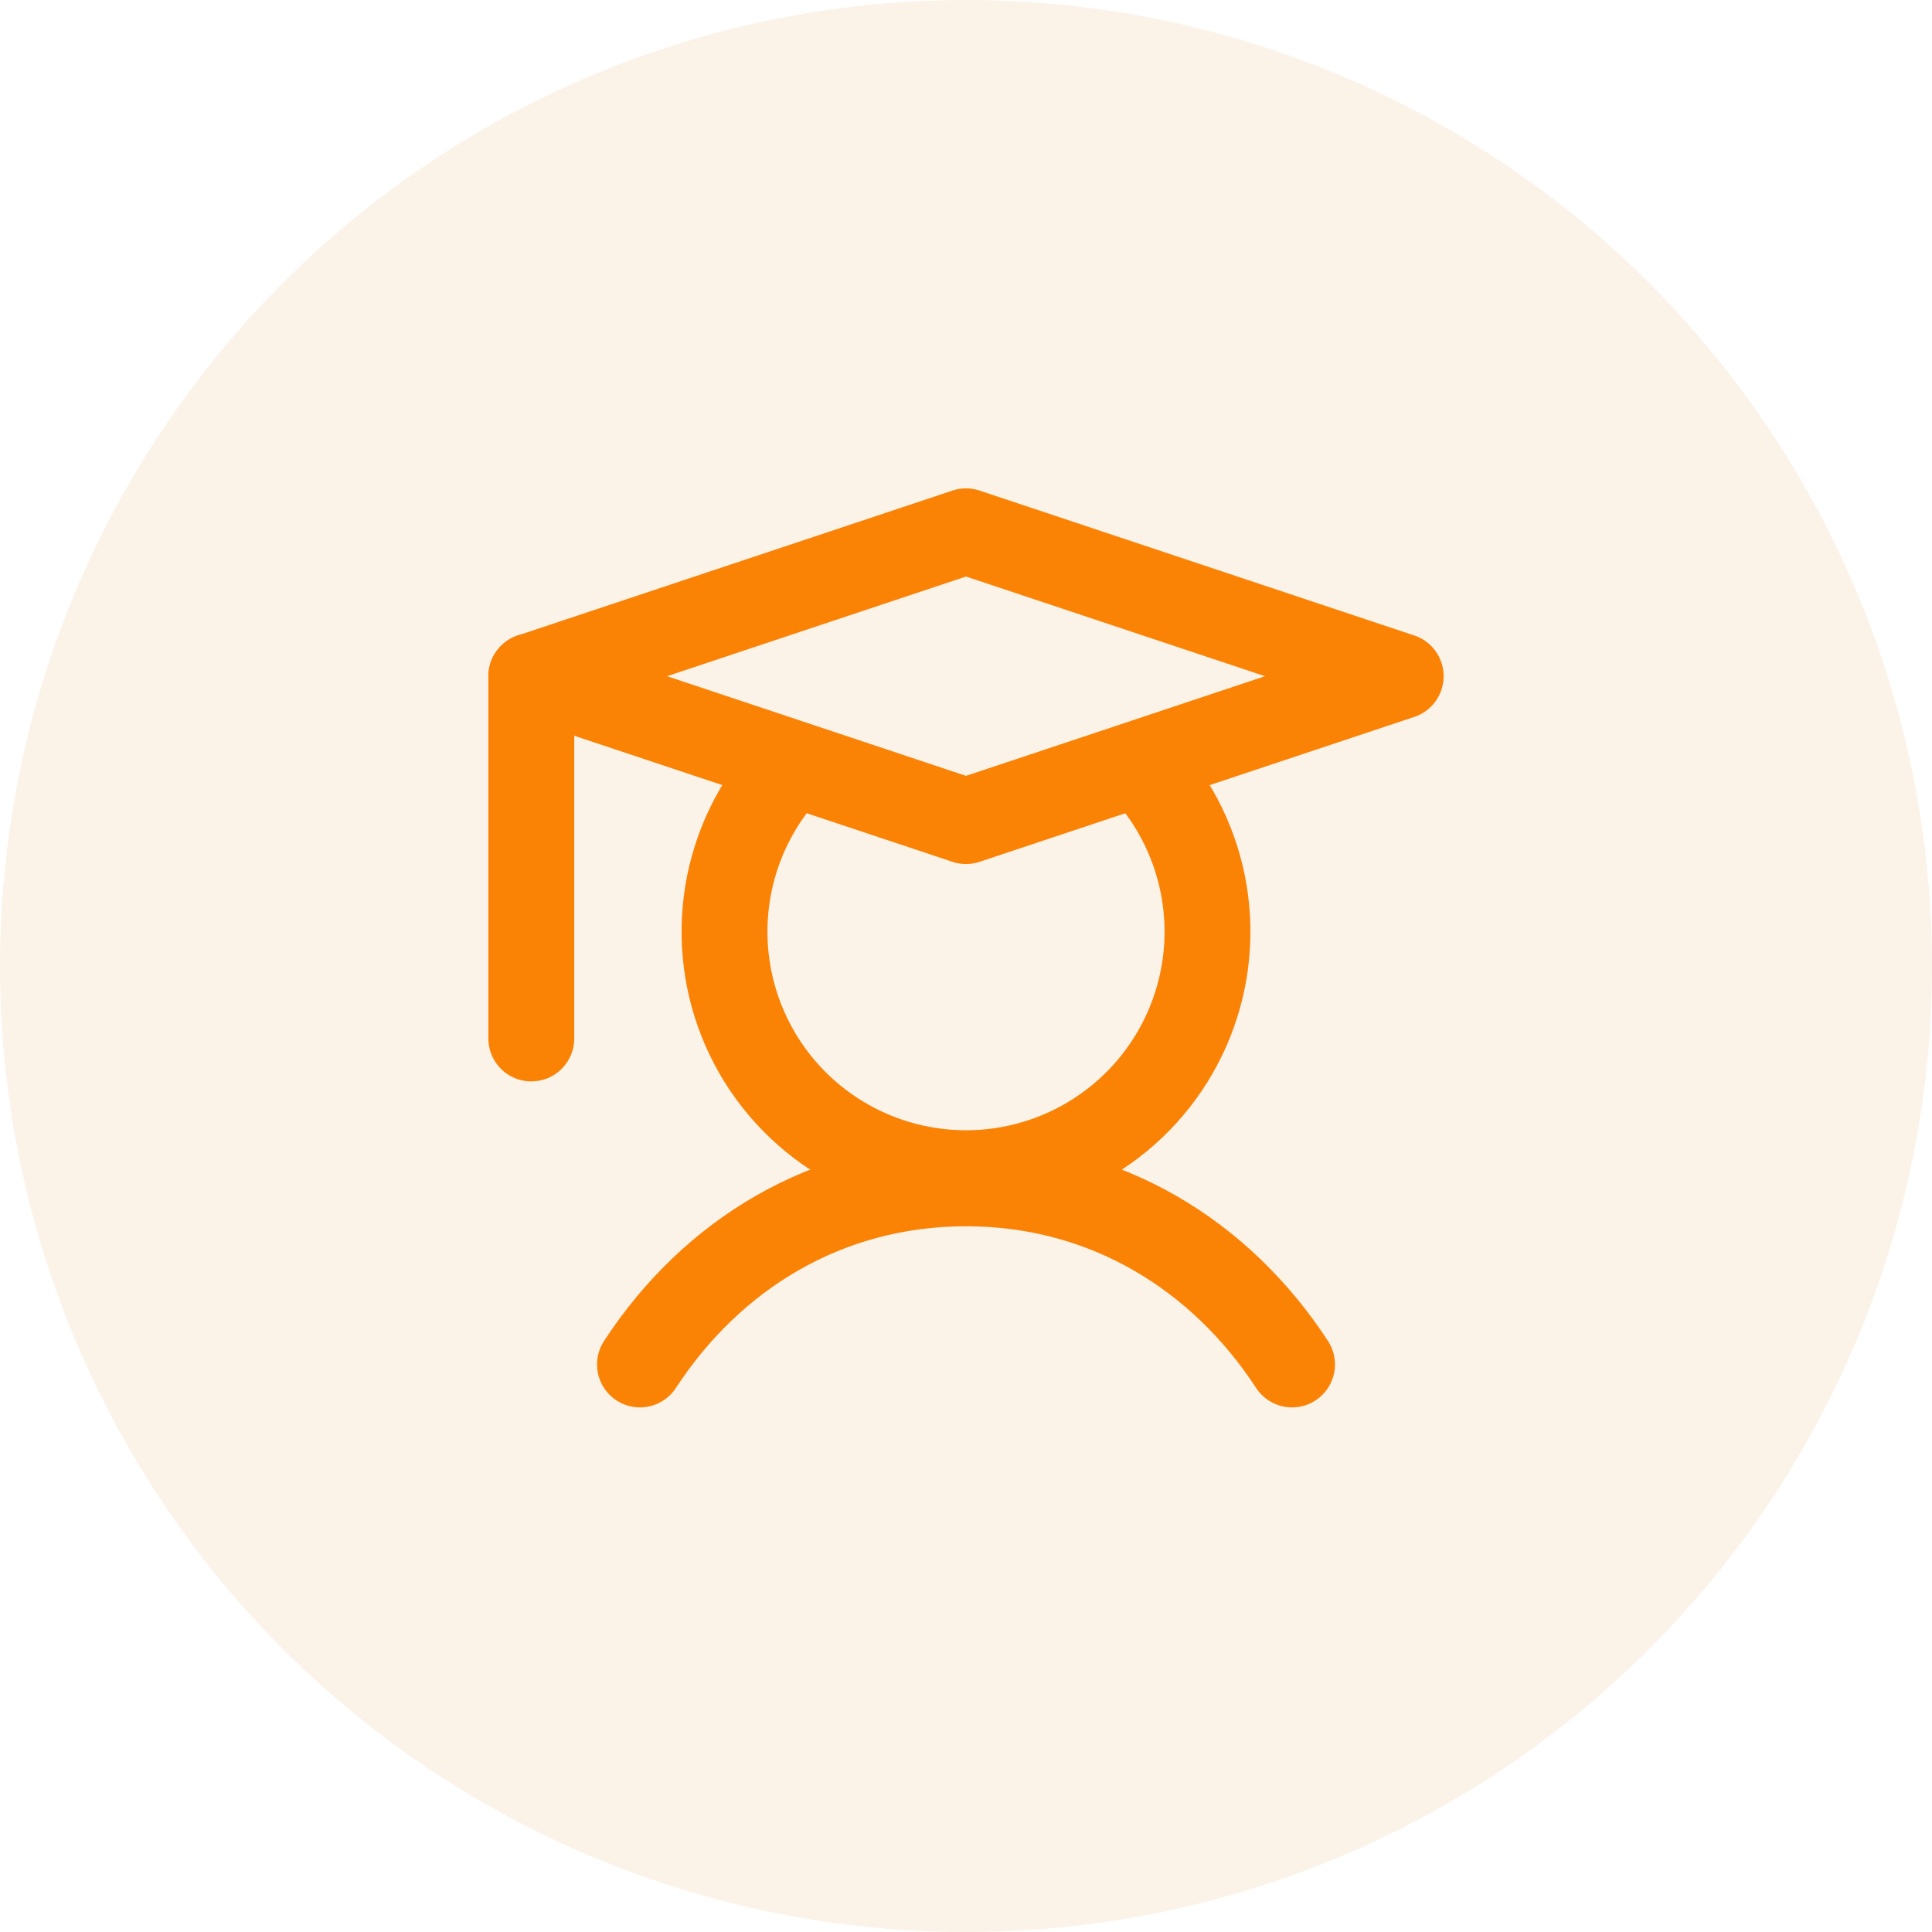 <svg width="45" height="45" viewBox="0 0 45 45" fill="none" xmlns="http://www.w3.org/2000/svg">
<circle cx="22.5" cy="22.5" r="22.5" fill="#DC7000" fill-opacity="0.09"/>
<path d="M12.375 15.75V24.188" stroke="#FA8306" stroke-width="2" stroke-linecap="round" stroke-linejoin="round"/>
<path d="M14.906 31.781C16.562 29.242 19.242 27.562 22.5 27.562C25.758 27.562 28.438 29.242 30.094 31.781" stroke="#FA8306" stroke-width="2" stroke-linecap="round" stroke-linejoin="round"/>
<path d="M32.625 15.75L22.5 19.125L12.375 15.75L22.5 12.375L32.625 15.75Z" stroke="#FA8306" stroke-width="2" stroke-linecap="round" stroke-linejoin="round"/>
<path d="M26.652 17.907C27.388 18.712 27.874 19.714 28.051 20.791C28.227 21.867 28.087 22.972 27.647 23.97C27.207 24.969 26.486 25.817 25.572 26.413C24.658 27.009 23.591 27.326 22.5 27.326C21.409 27.326 20.342 27.009 19.428 26.413C18.514 25.817 17.793 24.969 17.353 23.97C16.913 22.972 16.773 21.867 16.949 20.791C17.126 19.714 17.612 18.712 18.348 17.907" stroke="#FA8306" stroke-width="2" stroke-linecap="round" stroke-linejoin="round"/>
</svg>
